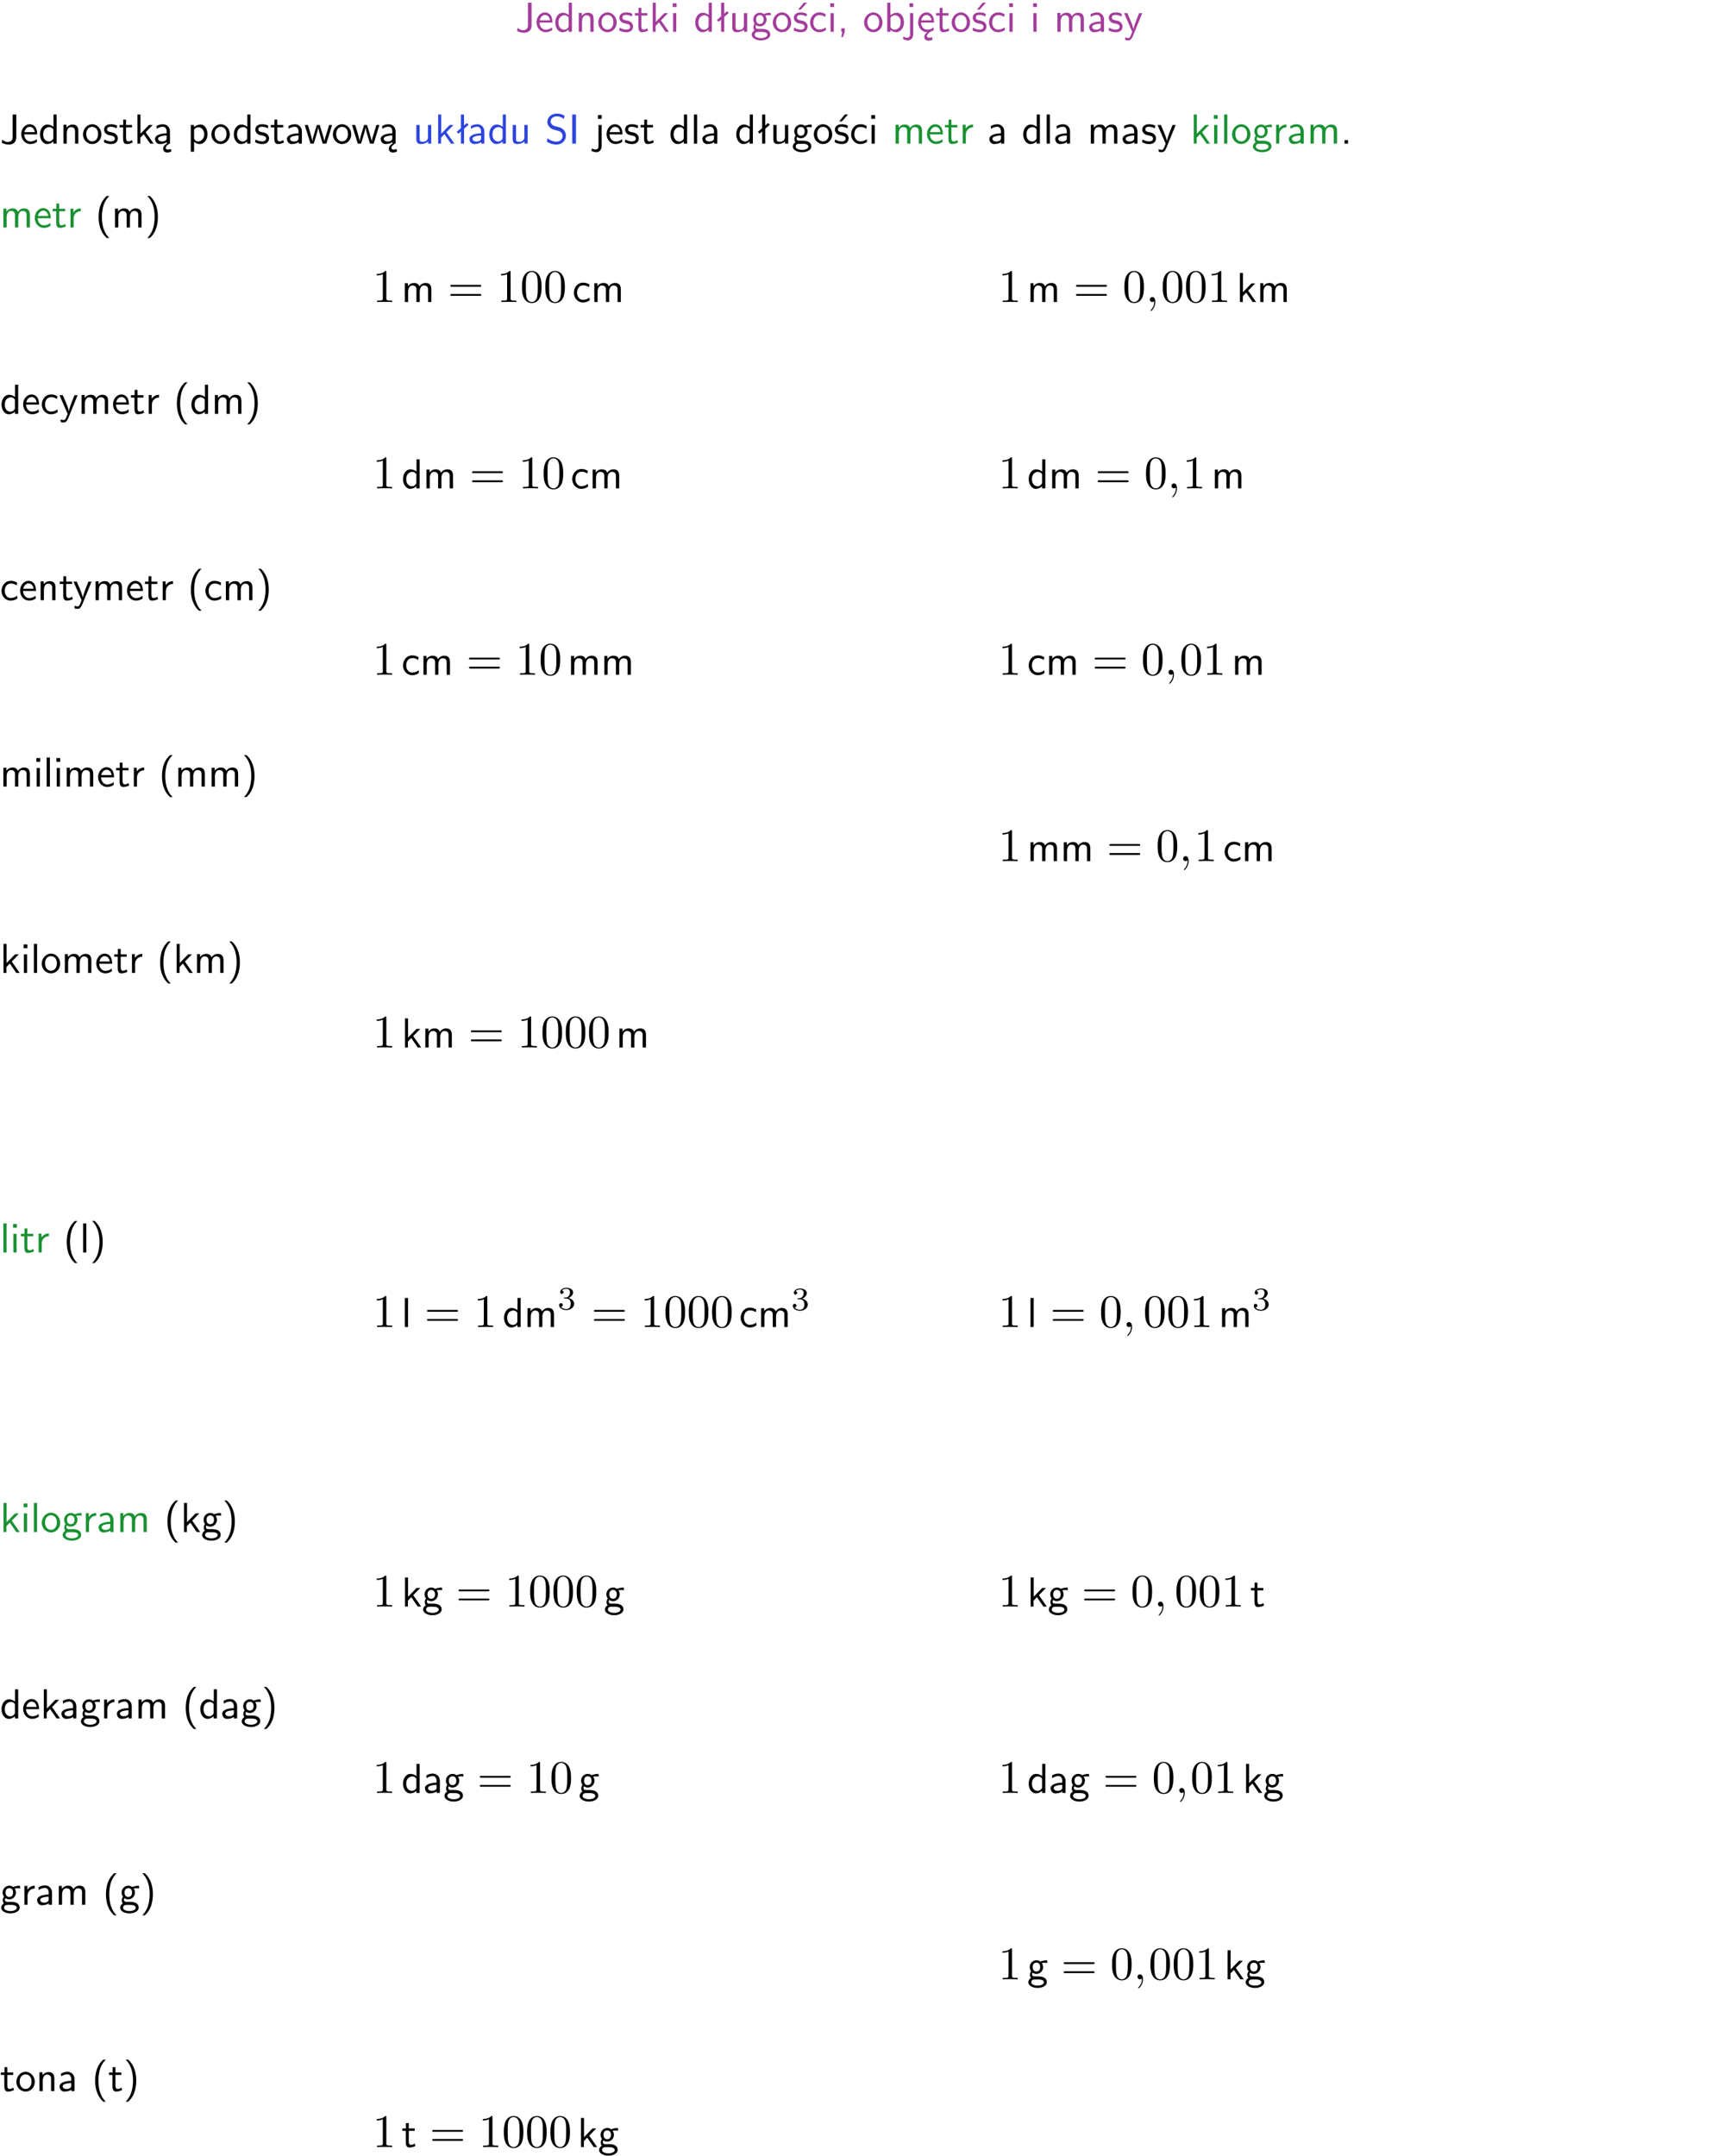 <?xml version="1.0" encoding="UTF-8"?>
<svg width="366pt" height="461pt" version="1.2" viewBox="0 0 366 461" xmlns="http://www.w3.org/2000/svg" xmlns:xlink="http://www.w3.org/1999/xlink">
 <defs>
  <symbol id="glyph0-1" overflow="visible">
   <path d="m3.484-6.219h-0.781v4.859c0 0.156 0 1.016-1.047 1.016-0.375 0-0.844-0.172-1.156-0.516l-0.125 0.688c0.219 0.094 0.781 0.375 1.531 0.375 0.922 0 1.578-0.531 1.578-1.547z"/>
  </symbol>
  <symbol id="glyph0-2" overflow="visible">
   <path d="m3.719-1.969c0-0.297-0.016-0.969-0.359-1.516-0.375-0.547-0.922-0.656-1.25-0.656-0.984 0-1.797 0.953-1.797 2.109 0 1.188 0.859 2.125 1.938 2.125 0.562 0 1.078-0.203 1.422-0.469l-0.047-0.578c-0.562 0.469-1.156 0.5-1.359 0.5-0.719 0-1.297-0.625-1.328-1.516zm-2.734-0.484c0.141-0.688 0.625-1.141 1.125-1.141 0.469 0 0.969 0.312 1.094 1.141z"/>
  </symbol>
  <symbol id="glyph0-3" overflow="visible">
   <path d="m3.891-6.219h-0.672v2.625c-0.469-0.391-0.969-0.484-1.312-0.484-0.891 0-1.578 0.938-1.578 2.094 0 1.172 0.688 2.078 1.531 2.078 0.297 0 0.828-0.078 1.328-0.562v0.469h0.703zm-0.703 4.969c0 0.125 0 0.297-0.297 0.547-0.203 0.188-0.422 0.25-0.656 0.25-0.562 0-1.219-0.422-1.219-1.531 0-1.188 0.781-1.547 1.312-1.547 0.391 0 0.672 0.203 0.859 0.484z"/>
  </symbol>
  <symbol id="glyph0-4" overflow="visible">
   <path d="m3.906-2.672c0-0.594-0.141-1.406-1.234-1.406-0.812 0-1.25 0.609-1.297 0.672v-0.625h-0.656v4.031h0.703v-2.203c0-0.594 0.234-1.328 0.906-1.328 0.859 0 0.875 0.641 0.875 0.922v2.609h0.703z"/>
  </symbol>
  <symbol id="glyph0-5" overflow="visible">
   <path d="m4.203-1.969c0-1.203-0.891-2.172-1.953-2.172-1.109 0-1.984 1-1.984 2.172s0.922 2.062 1.969 2.062c1.078 0 1.969-0.906 1.969-2.062zm-1.969 1.5c-0.625 0-1.266-0.516-1.266-1.594s0.688-1.531 1.266-1.531c0.625 0 1.266 0.469 1.266 1.531s-0.609 1.594-1.266 1.594z"/>
  </symbol>
  <symbol id="glyph0-6" overflow="visible">
   <path d="m3.078-3.844c-0.469-0.219-0.828-0.297-1.297-0.297-0.219 0-1.484 0-1.484 1.188 0 0.438 0.266 0.719 0.484 0.891 0.281 0.203 0.469 0.234 0.969 0.328 0.328 0.062 0.844 0.172 0.844 0.656 0 0.609-0.703 0.609-0.844 0.609-0.734 0-1.234-0.328-1.391-0.438l-0.109 0.609c0.281 0.141 0.781 0.391 1.516 0.391 0.156 0 0.641 0 1.031-0.281 0.281-0.219 0.438-0.578 0.438-0.953 0-0.5-0.344-0.812-0.359-0.828-0.344-0.312-0.594-0.375-1.031-0.453-0.5-0.094-0.906-0.188-0.906-0.625 0-0.562 0.641-0.562 0.75-0.562 0.297 0 0.766 0.047 1.281 0.344z"/>
  </symbol>
  <symbol id="glyph0-7" overflow="visible">
   <path d="m1.562-3.469h1.266v-0.516h-1.266v-1.141h-0.609v1.141h-0.781v0.516h0.75v2.406c0 0.531 0.125 1.156 0.75 1.156s1.078-0.219 1.312-0.328l-0.156-0.531c-0.234 0.188-0.516 0.297-0.797 0.297-0.344 0-0.469-0.281-0.469-0.75z"/>
  </symbol>
  <symbol id="glyph0-8" overflow="visible">
   <path d="m2.516-2.438 1.516-1.547h-0.812l-1.812 1.875v-4.109h-0.656v6.219h0.625v-1.266l0.719-0.75 1.391 2.016h0.734z"/>
  </symbol>
  <symbol id="glyph0-9" overflow="visible">
   <path d="m1.469-6.094h-0.812v0.797h0.812zm-0.062 2.109h-0.688v3.984h0.688z"/>
  </symbol>
  <symbol id="glyph0-10" overflow="visible">
   <path d="m2.516-4.406-0.609 0.531v-2.344h-0.672v2.922l-0.891 0.766 0.344 0.406 0.547-0.469v2.594h0.672v-3.188l0.969-0.828z"/>
  </symbol>
  <symbol id="glyph0-11" overflow="visible">
   <path d="m3.906-3.984h-0.703v2.609c0 0.672-0.5 0.984-1.078 0.984-0.641 0-0.703-0.234-0.703-0.625v-2.969h-0.703v3c0 0.656 0.219 1.078 0.953 1.078 0.484 0 1.125-0.141 1.562-0.531v0.438h0.672z"/>
  </symbol>
  <symbol id="glyph0-12" overflow="visible">
   <path d="m3.156-3.5c0.203 0 0.453-0.047 0.672-0.047 0.156 0 0.5 0.031 0.516 0.031l-0.094-0.562c-0.625 0-1.141 0.172-1.422 0.281-0.188-0.156-0.484-0.281-0.844-0.281-0.781 0-1.422 0.641-1.422 1.453 0 0.344 0.109 0.656 0.297 0.891-0.266 0.375-0.266 0.719-0.266 0.766 0 0.234 0.078 0.5 0.234 0.688-0.469 0.266-0.578 0.688-0.578 0.922 0 0.672 0.891 1.203 1.984 1.203 1.109 0 1.984-0.531 1.984-1.219 0-1.25-1.5-1.25-1.844-1.25h-0.781c-0.125 0-0.531 0-0.531-0.469 0-0.094 0.047-0.25 0.109-0.328 0.188 0.141 0.484 0.266 0.812 0.266 0.812 0 1.438-0.672 1.438-1.469 0-0.422-0.203-0.75-0.297-0.891zm-1.172 1.828c-0.328 0-0.797-0.203-0.797-0.953 0-0.734 0.469-0.938 0.797-0.938 0.391 0 0.812 0.25 0.812 0.938 0 0.703-0.422 0.953-0.812 0.953zm0.406 1.703c0.188 0 1.203 0 1.203 0.609 0 0.406-0.609 0.703-1.344 0.703s-1.375-0.281-1.375-0.703c0-0.031 0-0.609 0.703-0.609z"/>
  </symbol>
  <symbol id="glyph0-13" overflow="visible">
   <path d="m3.078-3.844c-0.469-0.219-0.828-0.297-1.297-0.297-0.219 0-1.484 0-1.484 1.188 0 0.438 0.266 0.719 0.484 0.891 0.281 0.203 0.469 0.234 0.969 0.328 0.328 0.062 0.844 0.172 0.844 0.656 0 0.609-0.703 0.609-0.844 0.609-0.734 0-1.234-0.328-1.391-0.438l-0.109 0.609c0.281 0.141 0.781 0.391 1.516 0.391 0.156 0 0.641 0 1.031-0.281 0.281-0.219 0.438-0.578 0.438-0.953 0-0.5-0.344-0.812-0.359-0.828-0.344-0.312-0.594-0.375-1.031-0.453-0.5-0.094-0.906-0.188-0.906-0.625 0-0.562 0.641-0.562 0.75-0.562 0.297 0 0.766 0.047 1.281 0.344zm0.031-2.375h-0.703l-1.203 1.484h0.562z"/>
  </symbol>
  <symbol id="glyph0-14" overflow="visible">
   <path d="m3.672-3.75c-0.531-0.297-0.828-0.391-1.375-0.391-1.25 0-1.969 1.094-1.969 2.156 0 1.109 0.812 2.078 1.938 2.078 0.484 0 0.969-0.125 1.453-0.453l-0.047-0.594c-0.469 0.359-0.953 0.484-1.406 0.484-0.734 0-1.25-0.656-1.25-1.531 0-0.703 0.344-1.562 1.297-1.562 0.453 0 0.766 0.078 1.25 0.391z"/>
  </symbol>
  <symbol id="glyph0-15" overflow="visible">
   <path d="m1.609-0.016v-0.734h-0.734v0.75h0.219l-0.219 1.125h0.359z"/>
  </symbol>
  <symbol id="glyph0-16" overflow="visible">
   <path d="m1.406-6.219h-0.672v6.219h0.703v-0.406c0.219 0.188 0.594 0.5 1.203 0.5 0.891 0 1.672-0.891 1.672-2.094 0-1.109-0.625-2.078-1.453-2.078-0.359 0-0.906 0.094-1.453 0.531zm0.031 3.219c0.141-0.219 0.469-0.531 0.953-0.531 0.531 0 1.219 0.391 1.219 1.531 0 1.172-0.75 1.547-1.297 1.547-0.359 0-0.656-0.156-0.875-0.562z"/>
  </symbol>
  <symbol id="glyph0-17" overflow="visible">
   <path d="m1.656-6.094h-0.797v0.797h0.797zm-2.203 7.625c0.438 0.25 0.844 0.312 1.078 0.312 0.562 0 1.125-0.469 1.125-1.312v-4.516h-0.672v4.594c0 0.578-0.453 0.656-0.703 0.656-0.266 0-0.5-0.094-0.688-0.281z"/>
  </symbol>
  <symbol id="glyph0-18" overflow="visible">
   <path d="m0.984-2.453c0.141-0.688 0.625-1.141 1.125-1.141 0.469 0 0.969 0.312 1.094 1.141zm1.219 3.391c0-0.406 0.391-0.734 0.797-0.969 0.266-0.078 0.484-0.203 0.672-0.344l-0.047-0.578c-0.562 0.469-1.156 0.5-1.359 0.5-0.719 0-1.297-0.625-1.328-1.516h2.781c0-0.297-0.016-0.969-0.359-1.516-0.375-0.547-0.922-0.656-1.25-0.656-0.984 0-1.797 0.953-1.797 2.109 0 1.188 0.859 2.125 1.938 2.125-0.359 0.25-0.641 0.656-0.609 1.047 0.016 0.391 0.281 0.766 0.891 0.766 0.297 0 0.516-0.062 0.875-0.234l-0.125-0.531c-0.203 0.094-0.406 0.141-0.594 0.141-0.25-0.031-0.469-0.078-0.484-0.344z"/>
  </symbol>
  <symbol id="glyph0-19" overflow="visible">
   <path d="m6.391-2.672c0-0.609-0.141-1.406-1.219-1.406-0.547 0-1.016 0.25-1.344 0.734-0.234-0.688-0.859-0.734-1.141-0.734-0.656 0-1.078 0.359-1.312 0.688v-0.641h-0.656v4.031h0.703v-2.203c0-0.609 0.25-1.328 0.906-1.328 0.844 0 0.875 0.578 0.875 0.922v2.609h0.703v-2.203c0-0.609 0.25-1.328 0.906-1.328 0.844 0 0.875 0.578 0.875 0.922v2.609h0.703z"/>
  </symbol>
  <symbol id="glyph0-20" overflow="visible">
   <path d="m3.578-2.594c0-0.906-0.656-1.547-1.484-1.547-0.578 0-0.984 0.156-1.406 0.391l0.062 0.594c0.453-0.328 0.906-0.453 1.344-0.453 0.422 0 0.781 0.359 0.781 1.031v0.375c-1.344 0.031-2.484 0.406-2.484 1.188 0 0.391 0.25 1.109 1.031 1.109 0.125 0 0.969-0.016 1.484-0.422v0.328h0.672zm-0.703 1.406c0 0.172 0 0.391-0.297 0.562-0.266 0.172-0.609 0.172-0.703 0.172-0.438 0-0.828-0.203-0.828-0.578 0-0.625 1.453-0.688 1.828-0.703z"/>
  </symbol>
  <symbol id="glyph0-21" overflow="visible">
   <path d="m4-3.984h-0.672c-1.172 2.859-1.188 3.266-1.188 3.469h-0.016c-0.047-0.594-0.766-2.266-0.812-2.344l-0.484-1.125h-0.703l1.734 3.984c-0.094 0.281-0.281 0.719-0.312 0.812-0.234 0.516-0.391 0.516-0.516 0.516-0.141 0-0.438-0.031-0.703-0.141l0.062 0.578c0.188 0.047 0.438 0.078 0.641 0.078 0.312 0 0.641-0.109 1.016-1.031z"/>
  </symbol>
  <symbol id="glyph0-22" overflow="visible">
   <path d="m2.875-1.188c0 0.172 0 0.391-0.297 0.562-0.266 0.172-0.609 0.172-0.703 0.172-0.438 0-0.828-0.203-0.828-0.578 0-0.625 1.453-0.688 1.828-0.703zm-0.188 2.125c0-0.406 0.375-0.703 0.797-0.938h0.094v-2.594c0-0.906-0.656-1.547-1.484-1.547-0.578 0-0.984 0.156-1.406 0.391l0.062 0.594c0.453-0.328 0.906-0.453 1.344-0.453 0.422 0 0.781 0.359 0.781 1.031v0.375c-1.344 0.031-2.484 0.406-2.484 1.188 0 0.391 0.25 1.109 1.031 1.109 0.125 0 0.969-0.016 1.484-0.422v0.328c-0.453 0.25-0.812 0.688-0.781 1.141 0.016 0.391 0.281 0.766 0.891 0.766 0.297 0 0.516-0.062 0.875-0.234l-0.125-0.531c-0.203 0.094-0.406 0.141-0.594 0.141-0.25-0.031-0.469-0.078-0.484-0.344z"/>
  </symbol>
  <symbol id="glyph0-23" overflow="visible">
   <path d="m1.438-0.406c0.281 0.25 0.672 0.5 1.203 0.5 0.875 0 1.672-0.875 1.672-2.094 0-1.078-0.578-2.078-1.438-2.078-0.531 0-1.047 0.188-1.469 0.531v-0.438h-0.672v5.719h0.703zm0-2.578c0.219-0.312 0.562-0.516 0.953-0.516 0.672 0 1.219 0.672 1.219 1.5 0 0.922-0.641 1.547-1.312 1.547-0.344 0-0.594-0.172-0.766-0.422-0.094-0.125-0.094-0.141-0.094-0.312z"/>
  </symbol>
  <symbol id="glyph0-24" overflow="visible">
   <path d="m5.984-3.984h-0.641l-0.578 1.906c-0.109 0.312-0.375 1.203-0.422 1.594-0.031-0.281-0.266-1.078-0.422-1.594l-0.578-1.906h-0.625l-0.516 1.688c-0.094 0.312-0.406 1.344-0.438 1.797-0.047-0.422-0.344-1.438-0.484-1.938l-0.469-1.547h-0.688l1.234 3.984h0.703c0.047-0.141 0.359-1.141 0.562-1.844 0.125-0.422 0.375-1.297 0.391-1.641h0.016c0.016 0.25 0.172 0.875 0.281 1.266l0.656 2.219h0.797z"/>
  </symbol>
  <symbol id="glyph0-25" overflow="visible">
   <path d="m4.172-5.969c-0.5-0.297-0.984-0.453-1.641-0.453-1.25 0-2.031 0.875-2.031 1.766 0 0.391 0.125 0.766 0.484 1.141 0.375 0.406 0.781 0.516 1.297 0.641 0.766 0.188 0.859 0.219 1.109 0.438 0.172 0.156 0.375 0.453 0.375 0.828 0 0.594-0.484 1.188-1.312 1.188-0.359 0-1.172-0.094-1.922-0.719l-0.141 0.719c0.797 0.5 1.516 0.625 2.078 0.625 1.188 0 2-0.906 2-1.891 0-0.594-0.266-1.016-0.469-1.234-0.422-0.453-0.719-0.531-1.547-0.734-0.516-0.125-0.656-0.172-0.922-0.391-0.062-0.062-0.328-0.328-0.328-0.719 0-0.531 0.484-1.062 1.312-1.062 0.766 0 1.188 0.297 1.516 0.578z"/>
  </symbol>
  <symbol id="glyph0-26" overflow="visible">
   <path d="m1.641-6.219h-0.797v6.219h0.797z"/>
  </symbol>
  <symbol id="glyph0-27" overflow="visible">
   <path d="m1.406-6.219h-0.688v6.219h0.688z"/>
  </symbol>
  <symbol id="glyph0-28" overflow="visible">
   <path d="m1.406-1.922c0-0.891 0.641-1.547 1.531-1.562v-0.594c-0.797 0-1.297 0.453-1.578 0.859v-0.812h-0.625v4.031h0.672z"/>
  </symbol>
  <symbol id="glyph0-29" overflow="visible">
   <path d="m1.609-0.75h-0.734v0.75h0.734z"/>
  </symbol>
  <symbol id="glyph0-30" overflow="visible">
   <path d="m2.438-6.734c-0.297 0.281-0.891 0.828-1.312 1.922-0.359 0.969-0.422 1.922-0.422 2.562 0 2.906 1.297 4.094 1.734 4.5h0.547c-0.438-0.438-1.578-1.594-1.578-4.5 0-0.5 0.031-1.547 0.391-2.609 0.375-1.031 0.891-1.578 1.188-1.875z"/>
  </symbol>
  <symbol id="glyph0-31" overflow="visible">
   <path d="m1.047 2.25c0.297-0.281 0.891-0.828 1.297-1.922 0.359-0.969 0.422-1.922 0.422-2.578 0-2.891-1.281-4.078-1.719-4.484h-0.547c0.438 0.438 1.578 1.594 1.578 4.484 0 0.516-0.031 1.562-0.406 2.625-0.359 1.031-0.875 1.578-1.172 1.875z"/>
  </symbol>
  <symbol id="glyph1-1" overflow="visible">
   <path d="m2.938-6.375c0-0.25 0-0.266-0.234-0.266-0.625 0.641-1.5 0.641-1.812 0.641v0.312c0.203 0 0.781 0 1.297-0.266v5.172c0 0.359-0.031 0.469-0.922 0.469h-0.312v0.312c0.344-0.031 1.203-0.031 1.609-0.031 0.391 0 1.266 0 1.609 0.031v-0.312h-0.312c-0.906 0-0.922-0.109-0.922-0.469z"/>
  </symbol>
  <symbol id="glyph1-2" overflow="visible">
   <path d="m6.844-3.266c0.156 0 0.344 0 0.344-0.188 0-0.203-0.188-0.203-0.328-0.203h-5.969c-0.141 0-0.328 0-0.328 0.203 0 0.188 0.188 0.188 0.328 0.188zm0.016 1.938c0.141 0 0.328 0 0.328-0.203 0-0.188-0.188-0.188-0.344-0.188h-5.953c-0.141 0-0.328 0-0.328 0.188 0 0.203 0.188 0.203 0.328 0.203z"/>
  </symbol>
  <symbol id="glyph1-3" overflow="visible">
   <path d="m4.578-3.188c0-0.797-0.047-1.594-0.391-2.328-0.453-0.969-1.281-1.125-1.688-1.125-0.609 0-1.328 0.266-1.75 1.188-0.312 0.688-0.359 1.469-0.359 2.266 0 0.75 0.031 1.641 0.453 2.406 0.422 0.797 1.156 1 1.641 1 0.531 0 1.297-0.203 1.734-1.156 0.312-0.688 0.359-1.469 0.359-2.25zm-2.094 3.188c-0.391 0-0.984-0.25-1.156-1.203-0.109-0.594-0.109-1.516-0.109-2.109 0-0.641 0-1.297 0.078-1.828 0.188-1.188 0.938-1.281 1.188-1.281 0.328 0 0.984 0.188 1.172 1.172 0.109 0.562 0.109 1.312 0.109 1.938 0 0.75 0 1.422-0.109 2.062-0.156 0.953-0.719 1.25-1.172 1.25z"/>
  </symbol>
  <symbol id="glyph2-1" overflow="visible">
   <path d="m2.031-0.016c0-0.656-0.25-1.047-0.641-1.047-0.328 0-0.531 0.25-0.531 0.531 0 0.266 0.203 0.531 0.531 0.531 0.109 0 0.25-0.047 0.344-0.125 0.031-0.031 0.047-0.031 0.047-0.031 0.016 0 0.016 0 0.016 0.141 0 0.75-0.344 1.344-0.672 1.672-0.109 0.109-0.109 0.125-0.109 0.156 0 0.078 0.047 0.109 0.094 0.109 0.109 0 0.922-0.766 0.922-1.938z"/>
  </symbol>
  <symbol id="glyph3-1" overflow="visible">
   <path d="m1.906-2.328c0.547 0 0.938 0.375 0.938 1.125 0 0.859-0.516 1.125-0.906 1.125-0.281 0-0.906-0.078-1.188-0.5 0.328 0 0.406-0.234 0.406-0.391 0-0.219-0.172-0.375-0.391-0.375-0.188 0-0.391 0.125-0.391 0.406 0 0.656 0.719 1.078 1.562 1.078 0.969 0 1.641-0.656 1.641-1.344 0-0.547-0.438-1.094-1.203-1.25 0.719-0.266 0.984-0.781 0.984-1.219 0-0.547-0.625-0.953-1.406-0.953-0.766 0-1.359 0.375-1.359 0.938 0 0.234 0.156 0.359 0.359 0.359 0.219 0 0.359-0.156 0.359-0.344 0-0.203-0.141-0.359-0.359-0.375 0.25-0.297 0.719-0.375 0.984-0.375 0.312 0 0.75 0.156 0.75 0.75 0 0.297-0.094 0.625-0.281 0.828-0.219 0.266-0.422 0.281-0.766 0.312-0.172 0.016-0.188 0.016-0.219 0.016-0.016 0-0.078 0.016-0.078 0.094 0 0.094 0.062 0.094 0.188 0.094z"/>
  </symbol>
  <clipPath id="clip1">
   <path d="m0 0h365.67v1h-365.67z"/>
  </clipPath>
 </defs>
 <g id="surface1">
  <g fill="#a33d9b">
   <use x="110.229" y="6.798" xlink:href="#glyph0-1"/>
   <use x="114.463" y="6.798" xlink:href="#glyph0-2"/>
   <use x="118.448" y="6.798" xlink:href="#glyph0-3"/>
   <use x="123.081" y="6.798" xlink:href="#glyph0-4"/>
   <use x="127.713" y="6.798" xlink:href="#glyph0-5"/>
   <use x="132.197" y="6.798" xlink:href="#glyph0-6"/>
   <use x="135.634" y="6.798" xlink:href="#glyph0-7"/>
   <use x="138.871" y="6.798" xlink:href="#glyph0-8"/>
   <use x="143.255" y="6.798" xlink:href="#glyph0-9"/>
  </g>
  <g fill="#a33d9b">
   <use x="148.383" y="6.798" xlink:href="#glyph0-3"/>
   <use x="153.016" y="6.798" xlink:href="#glyph0-10"/>
   <use x="155.924" y="6.798" xlink:href="#glyph0-11"/>
   <use x="160.557" y="6.798" xlink:href="#glyph0-12"/>
   <use x="165.041" y="6.798" xlink:href="#glyph0-5"/>
   <use x="169.524" y="6.798" xlink:href="#glyph0-13"/>
   <use x="172.961" y="6.798" xlink:href="#glyph0-14"/>
   <use x="176.945" y="6.798" xlink:href="#glyph0-9"/>
   <use x="179.087" y="6.798" xlink:href="#glyph0-15"/>
  </g>
  <g fill="#a33d9b">
   <use x="184.573" y="6.798" xlink:href="#glyph0-5"/>
   <use x="189.056" y="6.798" xlink:href="#glyph0-16"/>
   <use x="193.689" y="6.798" xlink:href="#glyph0-17"/>
   <use x="196.08" y="6.798" xlink:href="#glyph0-18"/>
   <use x="200.065" y="6.798" xlink:href="#glyph0-7"/>
   <use x="203.303" y="6.798" xlink:href="#glyph0-5"/>
   <use x="207.786" y="6.798" xlink:href="#glyph0-13"/>
   <use x="211.223" y="6.798" xlink:href="#glyph0-14"/>
   <use x="215.208" y="6.798" xlink:href="#glyph0-9"/>
  </g>
  <g fill="#a33d9b">
   <use x="220.335" y="6.798" xlink:href="#glyph0-9"/>
  </g>
  <g fill="#a33d9b">
   <use x="225.463" y="6.798" xlink:href="#glyph0-19"/>
   <use x="232.586" y="6.798" xlink:href="#glyph0-20"/>
   <use x="236.896" y="6.798" xlink:href="#glyph0-6"/>
   <use x="240.332" y="6.798" xlink:href="#glyph0-21"/>
  </g>
  <g>
   <use y="30.708" xlink:href="#glyph0-1"/>
   <use x="4.234" y="30.708" xlink:href="#glyph0-2"/>
   <use x="8.219" y="30.708" xlink:href="#glyph0-3"/>
   <use x="12.852" y="30.708" xlink:href="#glyph0-4"/>
   <use x="17.484" y="30.708" xlink:href="#glyph0-5"/>
   <use x="21.968" y="30.708" xlink:href="#glyph0-6"/>
   <use x="25.405" y="30.708" xlink:href="#glyph0-7"/>
   <use x="28.642" y="30.708" xlink:href="#glyph0-8"/>
  </g>
  <g>
   <use x="32.775" y="30.708" xlink:href="#glyph0-22"/>
  </g>
  <g>
   <use x="40.079" y="30.708" xlink:href="#glyph0-23"/>
  </g>
  <g>
   <use x="44.954" y="30.708" xlink:href="#glyph0-5"/>
  </g>
  <g>
   <use x="49.688" y="30.708" xlink:href="#glyph0-3"/>
   <use x="54.321" y="30.708" xlink:href="#glyph0-6"/>
   <use x="57.758" y="30.708" xlink:href="#glyph0-7"/>
   <use x="60.996" y="30.708" xlink:href="#glyph0-20"/>
  </g>
  <g>
   <use x="65.054" y="30.708" xlink:href="#glyph0-24"/>
  </g>
  <g>
   <use x="70.939" y="30.708" xlink:href="#glyph0-5"/>
  </g>
  <g>
   <use x="75.171" y="30.708" xlink:href="#glyph0-24"/>
  </g>
  <g>
   <use x="81.046" y="30.708" xlink:href="#glyph0-22"/>
  </g>
  <g fill="#2d44dd">
   <use x="88.341" y="30.708" xlink:href="#glyph0-11"/>
   <use x="92.974" y="30.708" xlink:href="#glyph0-8"/>
   <use x="97.358" y="30.708" xlink:href="#glyph0-10"/>
  </g>
  <g fill="#2d44dd">
   <use x="100.025" y="30.708" xlink:href="#glyph0-20"/>
  </g>
  <g fill="#2d44dd">
   <use x="104.325" y="30.708" xlink:href="#glyph0-3"/>
   <use x="108.958" y="30.708" xlink:href="#glyph0-11"/>
  </g>
  <g fill="#2d44dd">
   <use x="116.586" y="30.708" xlink:href="#glyph0-25"/>
   <use x="121.567" y="30.708" xlink:href="#glyph0-26"/>
  </g>
  <g>
   <use x="127.044" y="30.708" xlink:href="#glyph0-17"/>
   <use x="129.435" y="30.708" xlink:href="#glyph0-2"/>
   <use x="133.42" y="30.708" xlink:href="#glyph0-6"/>
   <use x="136.857" y="30.708" xlink:href="#glyph0-7"/>
  </g>
  <g>
   <use x="143.08" y="30.708" xlink:href="#glyph0-3"/>
   <use x="147.713" y="30.708" xlink:href="#glyph0-27"/>
   <use x="149.855" y="30.708" xlink:href="#glyph0-20"/>
  </g>
  <g>
   <use x="157.159" y="30.708" xlink:href="#glyph0-3"/>
   <use x="161.792" y="30.708" xlink:href="#glyph0-10"/>
   <use x="164.701" y="30.708" xlink:href="#glyph0-11"/>
   <use x="169.334" y="30.708" xlink:href="#glyph0-12"/>
   <use x="173.817" y="30.708" xlink:href="#glyph0-5"/>
   <use x="178.3" y="30.708" xlink:href="#glyph0-13"/>
   <use x="181.737" y="30.708" xlink:href="#glyph0-14"/>
   <use x="185.722" y="30.708" xlink:href="#glyph0-9"/>
  </g>
  <g fill="#199132">
   <use x="190.85" y="30.708" xlink:href="#glyph0-19"/>
   <use x="197.973" y="30.708" xlink:href="#glyph0-2"/>
   <use x="201.957" y="30.708" xlink:href="#glyph0-7"/>
   <use x="205.195" y="30.708" xlink:href="#glyph0-28"/>
  </g>
  <g>
   <use x="211.245" y="30.708" xlink:href="#glyph0-20"/>
  </g>
  <g>
   <use x="218.549" y="30.708" xlink:href="#glyph0-3"/>
   <use x="223.182" y="30.708" xlink:href="#glyph0-27"/>
   <use x="225.324" y="30.708" xlink:href="#glyph0-20"/>
  </g>
  <g>
   <use x="232.619" y="30.708" xlink:href="#glyph0-19"/>
   <use x="239.742" y="30.708" xlink:href="#glyph0-20"/>
   <use x="244.051" y="30.708" xlink:href="#glyph0-6"/>
   <use x="247.488" y="30.708" xlink:href="#glyph0-21"/>
  </g>
  <g fill="#199132">
   <use x="254.608" y="30.708" xlink:href="#glyph0-8"/>
   <use x="258.992" y="30.708" xlink:href="#glyph0-9"/>
   <use x="261.134" y="30.708" xlink:href="#glyph0-27"/>
   <use x="263.276" y="30.708" xlink:href="#glyph0-5"/>
   <use x="267.759" y="30.708" xlink:href="#glyph0-12"/>
   <use x="272.242" y="30.708" xlink:href="#glyph0-28"/>
   <use x="275.306" y="30.708" xlink:href="#glyph0-20"/>
   <use x="279.615" y="30.708" xlink:href="#glyph0-19"/>
  </g>
  <g>
   <use x="286.738" y="30.708" xlink:href="#glyph0-29"/>
  </g>
  <g fill="#199132">
   <use y="48.641" xlink:href="#glyph0-19"/>
   <use x="7.123" y="48.641" xlink:href="#glyph0-2"/>
   <use x="11.108" y="48.641" xlink:href="#glyph0-7"/>
   <use x="14.345" y="48.641" xlink:href="#glyph0-28"/>
  </g>
  <g>
   <use x="20.395" y="48.641" xlink:href="#glyph0-30"/>
   <use x="23.882" y="48.641" xlink:href="#glyph0-19"/>
   <use x="31.005" y="48.641" xlink:href="#glyph0-31"/>
  </g>
  <g>
   <use x="79.701" y="64.581" xlink:href="#glyph1-1"/>
  </g>
  <g>
   <use x="85.878" y="64.581" xlink:href="#glyph0-19"/>
  </g>
  <g>
   <use x="95.769" y="64.581" xlink:href="#glyph1-2"/>
  </g>
  <g>
   <use x="106.288" y="64.581" xlink:href="#glyph1-1"/>
   <use x="111.269" y="64.581" xlink:href="#glyph1-3"/>
   <use x="116.25" y="64.581" xlink:href="#glyph1-3"/>
  </g>
  <g>
   <use x="122.424" y="64.581" xlink:href="#glyph0-14"/>
   <use x="126.409" y="64.581" xlink:href="#glyph0-19"/>
  </g>
  <g>
   <use x="213.538" y="64.581" xlink:href="#glyph1-1"/>
  </g>
  <g>
   <use x="219.715" y="64.581" xlink:href="#glyph0-19"/>
  </g>
  <g>
   <use x="229.606" y="64.581" xlink:href="#glyph1-2"/>
  </g>
  <g>
   <use x="240.125" y="64.581" xlink:href="#glyph1-3"/>
  </g>
  <g>
   <use x="245.103" y="64.581" xlink:href="#glyph2-1"/>
  </g>
  <g>
   <use x="248.335" y="64.581" xlink:href="#glyph1-3"/>
   <use x="253.316" y="64.581" xlink:href="#glyph1-3"/>
   <use x="258.298" y="64.581" xlink:href="#glyph1-1"/>
  </g>
  <g>
   <use x="264.475" y="64.581" xlink:href="#glyph0-8"/>
   <use x="268.859" y="64.581" xlink:href="#glyph0-19"/>
  </g>
  <g>
   <use x="0" y="88.491" xlink:href="#glyph0-3"/>
   <use x="4.633" y="88.491" xlink:href="#glyph0-2"/>
   <use x="8.618" y="88.491" xlink:href="#glyph0-14"/>
   <use x="12.602" y="88.491" xlink:href="#glyph0-21"/>
   <use x="16.737" y="88.491" xlink:href="#glyph0-19"/>
   <use x="23.86" y="88.491" xlink:href="#glyph0-2"/>
   <use x="27.844" y="88.491" xlink:href="#glyph0-7"/>
   <use x="31.082" y="88.491" xlink:href="#glyph0-28"/>
  </g>
  <g>
   <use x="37.132" y="88.491" xlink:href="#glyph0-30"/>
   <use x="40.619" y="88.491" xlink:href="#glyph0-3"/>
   <use x="45.252" y="88.491" xlink:href="#glyph0-19"/>
   <use x="52.375" y="88.491" xlink:href="#glyph0-31"/>
  </g>
  <g>
   <use x="79.701" y="104.431" xlink:href="#glyph1-1"/>
  </g>
  <g>
   <use x="85.878" y="104.431" xlink:href="#glyph0-3"/>
   <use x="90.511" y="104.431" xlink:href="#glyph0-19"/>
  </g>
  <g>
   <use x="100.401" y="104.431" xlink:href="#glyph1-2"/>
  </g>
  <g>
   <use x="110.92" y="104.431" xlink:href="#glyph1-1"/>
   <use x="115.901" y="104.431" xlink:href="#glyph1-3"/>
  </g>
  <g>
   <use x="122.076" y="104.431" xlink:href="#glyph0-14"/>
   <use x="126.061" y="104.431" xlink:href="#glyph0-19"/>
  </g>
  <g>
   <use x="213.538" y="104.431" xlink:href="#glyph1-1"/>
  </g>
  <g>
   <use x="219.715" y="104.431" xlink:href="#glyph0-3"/>
   <use x="224.348" y="104.431" xlink:href="#glyph0-19"/>
  </g>
  <g>
   <use x="234.238" y="104.431" xlink:href="#glyph1-2"/>
  </g>
  <g>
   <use x="244.757" y="104.431" xlink:href="#glyph1-3"/>
  </g>
  <g>
   <use x="249.736" y="104.431" xlink:href="#glyph2-1"/>
  </g>
  <g>
   <use x="252.968" y="104.431" xlink:href="#glyph1-1"/>
  </g>
  <g>
   <use x="259.145" y="104.431" xlink:href="#glyph0-19"/>
  </g>
  <g>
   <use y="128.342" xlink:href="#glyph0-14"/>
   <use x="3.985" y="128.342" xlink:href="#glyph0-2"/>
   <use x="7.969" y="128.342" xlink:href="#glyph0-4"/>
   <use x="12.602" y="128.342" xlink:href="#glyph0-7"/>
  </g>
  <g>
   <use x="15.589" y="128.342" xlink:href="#glyph0-21"/>
   <use x="19.723" y="128.342" xlink:href="#glyph0-19"/>
   <use x="26.846" y="128.342" xlink:href="#glyph0-2"/>
   <use x="30.831" y="128.342" xlink:href="#glyph0-7"/>
   <use x="34.069" y="128.342" xlink:href="#glyph0-28"/>
  </g>
  <g>
   <use x="40.127" y="128.342" xlink:href="#glyph0-30"/>
   <use x="43.614" y="128.342" xlink:href="#glyph0-14"/>
   <use x="47.599" y="128.342" xlink:href="#glyph0-19"/>
   <use x="54.722" y="128.342" xlink:href="#glyph0-31"/>
  </g>
  <g>
   <use x="79.701" y="144.282" xlink:href="#glyph1-1"/>
  </g>
  <g>
   <use x="85.878" y="144.282" xlink:href="#glyph0-14"/>
   <use x="89.863" y="144.282" xlink:href="#glyph0-19"/>
  </g>
  <g>
   <use x="99.754" y="144.282" xlink:href="#glyph1-2"/>
  </g>
  <g>
   <use x="110.273" y="144.282" xlink:href="#glyph1-1"/>
   <use x="115.254" y="144.282" xlink:href="#glyph1-3"/>
  </g>
  <g>
   <use x="121.428" y="144.282" xlink:href="#glyph0-19"/>
   <use x="128.551" y="144.282" xlink:href="#glyph0-19"/>
  </g>
  <g>
   <use x="213.538" y="144.282" xlink:href="#glyph1-1"/>
  </g>
  <g>
   <use x="219.715" y="144.282" xlink:href="#glyph0-14"/>
   <use x="223.7" y="144.282" xlink:href="#glyph0-19"/>
  </g>
  <g>
   <use x="233.591" y="144.282" xlink:href="#glyph1-2"/>
  </g>
  <g>
   <use x="244.11" y="144.282" xlink:href="#glyph1-3"/>
  </g>
  <g>
   <use x="249.088" y="144.282" xlink:href="#glyph2-1"/>
  </g>
  <g>
   <use x="252.32" y="144.282" xlink:href="#glyph1-3"/>
   <use x="257.301" y="144.282" xlink:href="#glyph1-1"/>
  </g>
  <g>
   <use x="263.479" y="144.282" xlink:href="#glyph0-19"/>
  </g>
  <g>
   <use x="0" y="168.192" xlink:href="#glyph0-19"/>
   <use x="7.123" y="168.192" xlink:href="#glyph0-9"/>
   <use x="9.265" y="168.192" xlink:href="#glyph0-27"/>
   <use x="11.407" y="168.192" xlink:href="#glyph0-9"/>
   <use x="13.549" y="168.192" xlink:href="#glyph0-19"/>
   <use x="20.672" y="168.192" xlink:href="#glyph0-2"/>
   <use x="24.657" y="168.192" xlink:href="#glyph0-7"/>
   <use x="27.894" y="168.192" xlink:href="#glyph0-28"/>
  </g>
  <g>
   <use x="33.944" y="168.192" xlink:href="#glyph0-30"/>
   <use x="37.431" y="168.192" xlink:href="#glyph0-19"/>
   <use x="44.554" y="168.192" xlink:href="#glyph0-19"/>
   <use x="51.677" y="168.192" xlink:href="#glyph0-31"/>
  </g>
  <g>
   <use x="213.538" y="184.133" xlink:href="#glyph1-1"/>
  </g>
  <g>
   <use x="219.715" y="184.133" xlink:href="#glyph0-19"/>
   <use x="226.838" y="184.133" xlink:href="#glyph0-19"/>
  </g>
  <g>
   <use x="236.729" y="184.133" xlink:href="#glyph1-2"/>
  </g>
  <g>
   <use x="247.248" y="184.133" xlink:href="#glyph1-3"/>
  </g>
  <g>
   <use x="252.226" y="184.133" xlink:href="#glyph2-1"/>
  </g>
  <g>
   <use x="255.459" y="184.133" xlink:href="#glyph1-1"/>
  </g>
  <g>
   <use x="261.635" y="184.133" xlink:href="#glyph0-14"/>
   <use x="265.62" y="184.133" xlink:href="#glyph0-19"/>
  </g>
  <g>
   <use x="0" y="208.043" xlink:href="#glyph0-8"/>
   <use x="4.384" y="208.043" xlink:href="#glyph0-9"/>
   <use x="6.526" y="208.043" xlink:href="#glyph0-27"/>
   <use x="8.668" y="208.043" xlink:href="#glyph0-5"/>
   <use x="13.151" y="208.043" xlink:href="#glyph0-19"/>
   <use x="20.274" y="208.043" xlink:href="#glyph0-2"/>
   <use x="24.259" y="208.043" xlink:href="#glyph0-7"/>
   <use x="27.496" y="208.043" xlink:href="#glyph0-28"/>
  </g>
  <g>
   <use x="33.546" y="208.043" xlink:href="#glyph0-30"/>
   <use x="37.033" y="208.043" xlink:href="#glyph0-8"/>
   <use x="41.417" y="208.043" xlink:href="#glyph0-19"/>
   <use x="48.54" y="208.043" xlink:href="#glyph0-31"/>
  </g>
  <g>
   <use x="79.701" y="223.983" xlink:href="#glyph1-1"/>
  </g>
  <g>
   <use x="85.878" y="223.983" xlink:href="#glyph0-8"/>
   <use x="90.262" y="223.983" xlink:href="#glyph0-19"/>
  </g>
  <g>
   <use x="100.152" y="223.983" xlink:href="#glyph1-2"/>
  </g>
  <g>
   <use x="110.671" y="223.983" xlink:href="#glyph1-1"/>
   <use x="115.652" y="223.983" xlink:href="#glyph1-3"/>
   <use x="120.633" y="223.983" xlink:href="#glyph1-3"/>
   <use x="125.614" y="223.983" xlink:href="#glyph1-3"/>
  </g>
  <g>
   <use x="131.789" y="223.983" xlink:href="#glyph0-19"/>
  </g>
  <g fill="#199132">
   <use x="0" y="267.819" xlink:href="#glyph0-27"/>
   <use x="2.142" y="267.819" xlink:href="#glyph0-9"/>
   <use x="4.284" y="267.819" xlink:href="#glyph0-7"/>
   <use x="7.522" y="267.819" xlink:href="#glyph0-28"/>
  </g>
  <g>
   <use x="13.572" y="267.819" xlink:href="#glyph0-30"/>
   <use x="17.059" y="267.819" xlink:href="#glyph0-27"/>
   <use x="19.201" y="267.819" xlink:href="#glyph0-31"/>
  </g>
  <g>
   <use x="79.701" y="283.759" xlink:href="#glyph1-1"/>
  </g>
  <g>
   <use x="85.878" y="283.759" xlink:href="#glyph0-27"/>
  </g>
  <g>
   <use x="90.787" y="283.759" xlink:href="#glyph1-2"/>
  </g>
  <g>
   <use x="101.306" y="283.759" xlink:href="#glyph1-1"/>
  </g>
  <g>
   <use x="107.48" y="283.759" xlink:href="#glyph0-3"/>
   <use x="112.113" y="283.759" xlink:href="#glyph0-19"/>
  </g>
  <g>
   <use x="119.236" y="279.995" xlink:href="#glyph3-1"/>
  </g>
  <g>
   <use x="126.473" y="283.759" xlink:href="#glyph1-2"/>
  </g>
  <g>
   <use x="136.992" y="283.759" xlink:href="#glyph1-1"/>
   <use x="141.973" y="283.759" xlink:href="#glyph1-3"/>
   <use x="146.954" y="283.759" xlink:href="#glyph1-3"/>
   <use x="151.935" y="283.759" xlink:href="#glyph1-3"/>
  </g>
  <g>
   <use x="158.11" y="283.759" xlink:href="#glyph0-14"/>
   <use x="162.095" y="283.759" xlink:href="#glyph0-19"/>
  </g>
  <g>
   <use x="169.218" y="280.144" xlink:href="#glyph3-1"/>
  </g>
  <g>
   <use x="213.538" y="283.759" xlink:href="#glyph1-1"/>
  </g>
  <g>
   <use x="219.715" y="283.759" xlink:href="#glyph0-27"/>
  </g>
  <g>
   <use x="224.624" y="283.759" xlink:href="#glyph1-2"/>
  </g>
  <g>
   <use x="235.143" y="283.759" xlink:href="#glyph1-3"/>
  </g>
  <g>
   <use x="240.122" y="283.759" xlink:href="#glyph2-1"/>
  </g>
  <g>
   <use x="244.549" y="283.759" xlink:href="#glyph1-3"/>
   <use x="249.53" y="283.759" xlink:href="#glyph1-3"/>
   <use x="254.512" y="283.759" xlink:href="#glyph1-1"/>
  </g>
  <g>
   <use x="260.689" y="283.759" xlink:href="#glyph0-19"/>
  </g>
  <g>
   <use x="267.812" y="280.144" xlink:href="#glyph3-1"/>
  </g>
  <g fill="#199132">
   <use x="0" y="327.595" xlink:href="#glyph0-8"/>
   <use x="4.384" y="327.595" xlink:href="#glyph0-9"/>
   <use x="6.526" y="327.595" xlink:href="#glyph0-27"/>
   <use x="8.668" y="327.595" xlink:href="#glyph0-5"/>
   <use x="13.151" y="327.595" xlink:href="#glyph0-12"/>
   <use x="17.634" y="327.595" xlink:href="#glyph0-28"/>
   <use x="20.698" y="327.595" xlink:href="#glyph0-20"/>
   <use x="25.007" y="327.595" xlink:href="#glyph0-19"/>
  </g>
  <g>
   <use x="35.116" y="327.595" xlink:href="#glyph0-30"/>
   <use x="38.603" y="327.595" xlink:href="#glyph0-8"/>
   <use x="42.987" y="327.595" xlink:href="#glyph0-12"/>
   <use x="47.47" y="327.595" xlink:href="#glyph0-31"/>
  </g>
  <g>
   <use x="79.701" y="343.535" xlink:href="#glyph1-1"/>
  </g>
  <g>
   <use x="85.878" y="343.535" xlink:href="#glyph0-8"/>
   <use x="90.262" y="343.535" xlink:href="#glyph0-12"/>
  </g>
  <g>
   <use x="97.512" y="343.535" xlink:href="#glyph1-2"/>
  </g>
  <g>
   <use x="108.031" y="343.535" xlink:href="#glyph1-1"/>
   <use x="113.012" y="343.535" xlink:href="#glyph1-3"/>
   <use x="117.993" y="343.535" xlink:href="#glyph1-3"/>
   <use x="122.974" y="343.535" xlink:href="#glyph1-3"/>
  </g>
  <g>
   <use x="129.149" y="343.535" xlink:href="#glyph0-12"/>
  </g>
  <g>
   <use x="213.538" y="343.535" xlink:href="#glyph1-1"/>
  </g>
  <g>
   <use x="219.715" y="343.535" xlink:href="#glyph0-8"/>
   <use x="224.099" y="343.535" xlink:href="#glyph0-12"/>
  </g>
  <g>
   <use x="231.349" y="343.535" xlink:href="#glyph1-2"/>
  </g>
  <g>
   <use x="241.868" y="343.535" xlink:href="#glyph1-3"/>
  </g>
  <g>
   <use x="246.846" y="343.535" xlink:href="#glyph2-1"/>
  </g>
  <g>
   <use x="251.274" y="343.535" xlink:href="#glyph1-3"/>
   <use x="256.255" y="343.535" xlink:href="#glyph1-3"/>
   <use x="261.237" y="343.535" xlink:href="#glyph1-1"/>
  </g>
  <g>
   <use x="267.414" y="343.535" xlink:href="#glyph0-7"/>
  </g>
  <g>
   <use x="0" y="367.445" xlink:href="#glyph0-3"/>
   <use x="4.633" y="367.445" xlink:href="#glyph0-2"/>
   <use x="8.618" y="367.445" xlink:href="#glyph0-8"/>
  </g>
  <g>
   <use x="12.75" y="367.445" xlink:href="#glyph0-20"/>
   <use x="17.059" y="367.445" xlink:href="#glyph0-12"/>
   <use x="21.543" y="367.445" xlink:href="#glyph0-28"/>
   <use x="24.606" y="367.445" xlink:href="#glyph0-20"/>
   <use x="28.916" y="367.445" xlink:href="#glyph0-19"/>
  </g>
  <g>
   <use x="39.024" y="367.445" xlink:href="#glyph0-30"/>
   <use x="42.511" y="367.445" xlink:href="#glyph0-3"/>
   <use x="47.144" y="367.445" xlink:href="#glyph0-20"/>
   <use x="51.454" y="367.445" xlink:href="#glyph0-12"/>
   <use x="55.937" y="367.445" xlink:href="#glyph0-31"/>
  </g>
  <g>
   <use x="79.701" y="383.385" xlink:href="#glyph1-1"/>
  </g>
  <g>
   <use x="85.878" y="383.385" xlink:href="#glyph0-3"/>
   <use x="90.511" y="383.385" xlink:href="#glyph0-20"/>
   <use x="94.82" y="383.385" xlink:href="#glyph0-12"/>
  </g>
  <g>
   <use x="102.07" y="383.385" xlink:href="#glyph1-2"/>
  </g>
  <g>
   <use x="112.589" y="383.385" xlink:href="#glyph1-1"/>
   <use x="117.57" y="383.385" xlink:href="#glyph1-3"/>
  </g>
  <g>
   <use x="123.744" y="383.385" xlink:href="#glyph0-12"/>
  </g>
  <g>
   <use x="213.538" y="383.385" xlink:href="#glyph1-1"/>
  </g>
  <g>
   <use x="219.715" y="383.385" xlink:href="#glyph0-3"/>
   <use x="224.348" y="383.385" xlink:href="#glyph0-20"/>
   <use x="228.657" y="383.385" xlink:href="#glyph0-12"/>
  </g>
  <g>
   <use x="235.907" y="383.385" xlink:href="#glyph1-2"/>
  </g>
  <g>
   <use x="246.426" y="383.385" xlink:href="#glyph1-3"/>
  </g>
  <g>
   <use x="251.404" y="383.385" xlink:href="#glyph2-1"/>
  </g>
  <g>
   <use x="254.637" y="383.385" xlink:href="#glyph1-3"/>
   <use x="259.618" y="383.385" xlink:href="#glyph1-1"/>
  </g>
  <g>
   <use x="265.795" y="383.385" xlink:href="#glyph0-8"/>
   <use x="270.179" y="383.385" xlink:href="#glyph0-12"/>
  </g>
  <g>
   <use x="0" y="407.296" xlink:href="#glyph0-12"/>
   <use x="4.483" y="407.296" xlink:href="#glyph0-28"/>
   <use x="7.547" y="407.296" xlink:href="#glyph0-20"/>
   <use x="11.856" y="407.296" xlink:href="#glyph0-19"/>
  </g>
  <g>
   <use x="21.965" y="407.296" xlink:href="#glyph0-30"/>
   <use x="25.452" y="407.296" xlink:href="#glyph0-12"/>
   <use x="29.935" y="407.296" xlink:href="#glyph0-31"/>
  </g>
  <g>
   <use x="213.538" y="423.236" xlink:href="#glyph1-1"/>
  </g>
  <g>
   <use x="219.715" y="423.236" xlink:href="#glyph0-12"/>
  </g>
  <g>
   <use x="226.965" y="423.236" xlink:href="#glyph1-2"/>
  </g>
  <g>
   <use x="237.484" y="423.236" xlink:href="#glyph1-3"/>
  </g>
  <g>
   <use x="242.463" y="423.236" xlink:href="#glyph2-1"/>
  </g>
  <g>
   <use x="245.695" y="423.236" xlink:href="#glyph1-3"/>
   <use x="250.676" y="423.236" xlink:href="#glyph1-3"/>
   <use x="255.658" y="423.236" xlink:href="#glyph1-1"/>
  </g>
  <g>
   <use x="261.835" y="423.236" xlink:href="#glyph0-8"/>
   <use x="266.219" y="423.236" xlink:href="#glyph0-12"/>
  </g>
  <g>
   <use x="0" y="447.146" xlink:href="#glyph0-7"/>
   <use x="3.238" y="447.146" xlink:href="#glyph0-5"/>
   <use x="7.721" y="447.146" xlink:href="#glyph0-4"/>
   <use x="12.354" y="447.146" xlink:href="#glyph0-20"/>
  </g>
  <g>
   <use x="19.649" y="447.146" xlink:href="#glyph0-30"/>
   <use x="23.136" y="447.146" xlink:href="#glyph0-7"/>
   <use x="26.374" y="447.146" xlink:href="#glyph0-31"/>
  </g>
  <g>
   <use x="79.701" y="459.101" xlink:href="#glyph1-1"/>
  </g>
  <g>
   <use x="85.878" y="459.101" xlink:href="#glyph0-7"/>
  </g>
  <g>
   <use x="91.883" y="459.101" xlink:href="#glyph1-2"/>
  </g>
  <g>
   <use x="102.402" y="459.101" xlink:href="#glyph1-1"/>
   <use x="107.383" y="459.101" xlink:href="#glyph1-3"/>
   <use x="112.364" y="459.101" xlink:href="#glyph1-3"/>
   <use x="117.345" y="459.101" xlink:href="#glyph1-3"/>
  </g>
  <g>
   <use x="123.52" y="459.101" xlink:href="#glyph0-8"/>
   <use x="127.904" y="459.101" xlink:href="#glyph0-12"/>
  </g>
 </g>
</svg>
